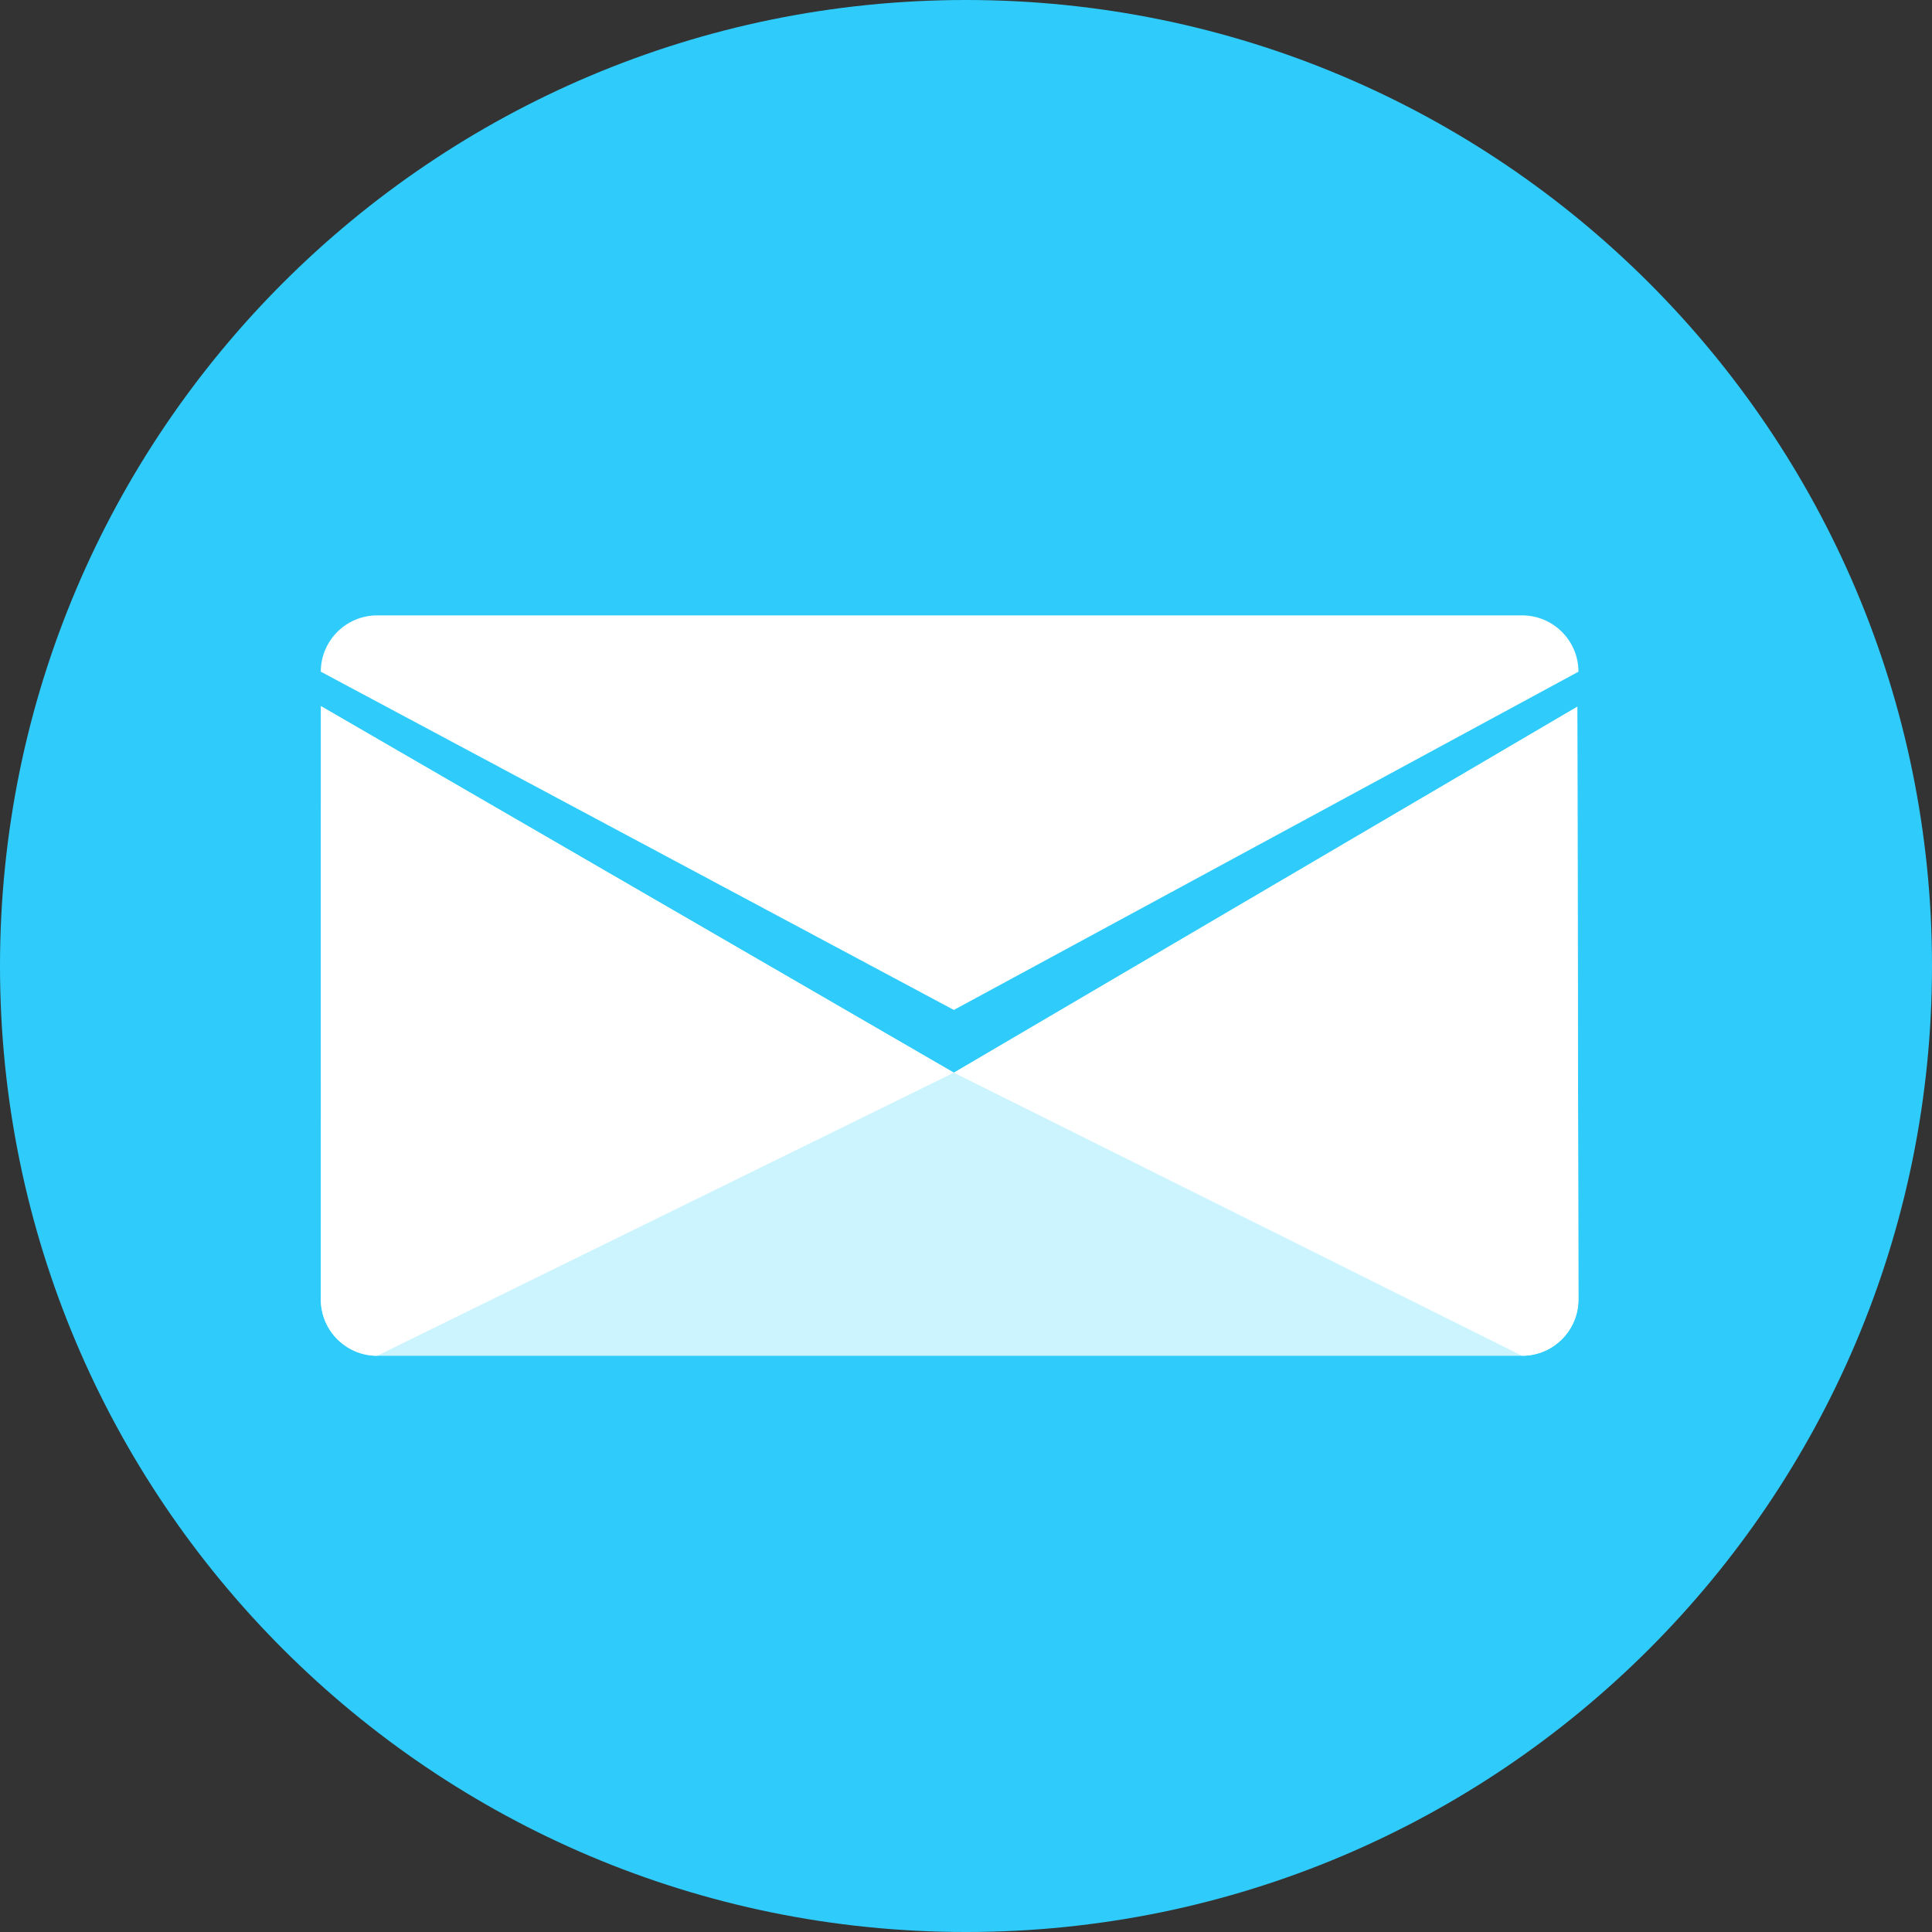 <?xml version="1.0" standalone="no"?>
<!-- Generator: Adobe Fireworks 10, Export SVG Extension by Aaron Beall (http://fireworks.abeall.com) . Version: 0.6.1  -->
<!DOCTYPE svg PUBLIC "-//W3C//DTD SVG 1.1//EN" "http://www.w3.org/Graphics/SVG/1.1/DTD/svg11.dtd">
<svg id="Untitled-Page%201" viewBox="0 0 612 612" style="background-color:#ffffff00" version="1.1"
	xmlns="http://www.w3.org/2000/svg" xmlns:xlink="http://www.w3.org/1999/xlink" xml:space="preserve"
	x="0px" y="0px" width="612px" height="612px"
>
	<rect x="0" y="0" width="612" height="612" fill="#333333" stroke="none"/>
	<g id="Layer%201">
		<g>
			<path d="M 306.001 0 C 475 0 612.001 137.001 612.001 306.001 C 612.001 475 475 612.001 306.001 612.001 C 137.001 612.001 0 475 0 306.001 C 0 137.001 137.001 0 306.001 0 Z" fill="#2fccfb"/>
		</g>
		<g>
			<path d="M 101.652 207.339 L 101.624 396.573 C 101.624 406.425 109.635 414.417 119.467 414.417 L 482.149 414.417 C 492.011 414.417 500.003 406.425 500.003 396.573 L 499.656 206.981 L 302.155 315.476 L 101.652 207.339 L 101.652 207.339 Z" fill="#2fccfb"/>
		</g>
		<g>
			<path d="M 101.652 223.676 L 302.154 339.795 L 499.654 223.859 L 500.002 411.63 C 500.002 421.481 492.01 429.47 482.148 429.47 L 119.467 429.47 C 109.635 429.47 101.624 421.478 101.624 411.63 L 101.652 223.676 Z" fill="#cbf4ff"/>
		</g>
		<g>
			<path d="M 302.154 339.795 L 499.654 223.859 L 500.002 411.63 C 500.002 421.481 492.01 429.47 482.148 429.47 L 302.154 339.795 Z" fill="#ffffff"/>
			<path d="M 101.652 223.676 L 302.154 339.795 L 119.467 429.474 C 109.635 429.474 101.624 421.481 101.624 411.634 L 101.652 223.676 Z" fill="#ffffff"/>
		</g>
		<path d="M 500.003 212.774 C 500.003 202.927 492.011 194.935 482.149 194.935 L 119.467 194.935 C 109.635 194.935 101.624 202.927 101.624 212.774 L 302.155 319.921 L 500.003 212.774 Z" fill="#ffffff"/>
	</g>
</svg>
